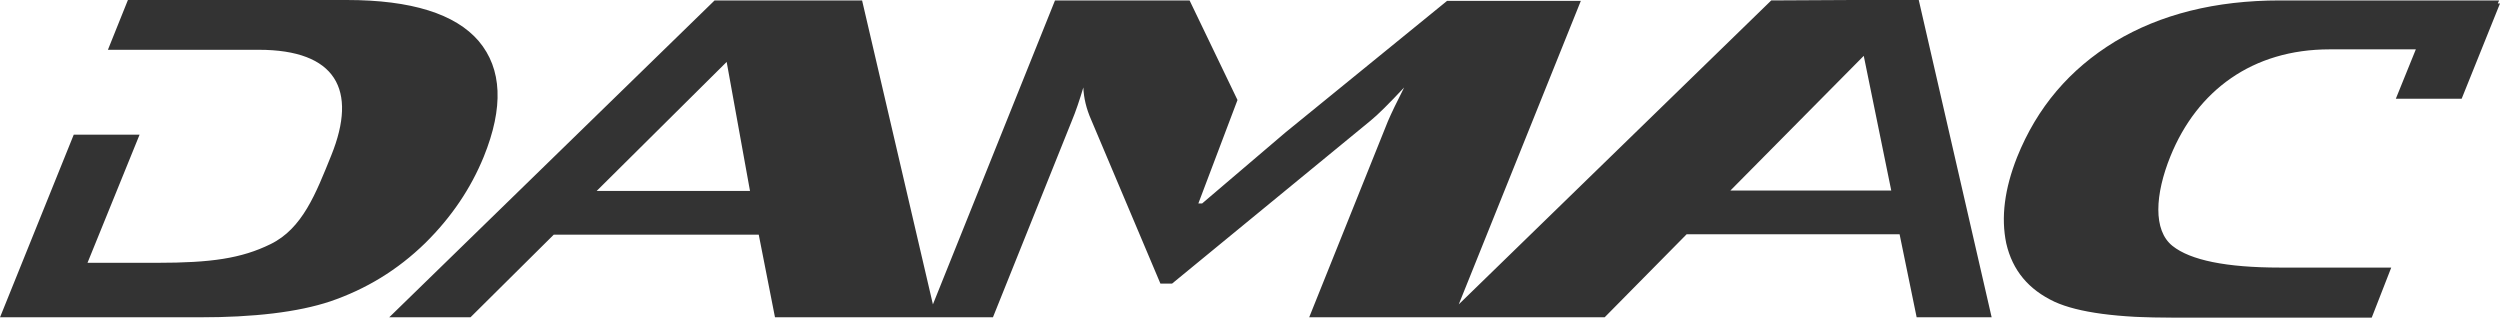 <?xml version="1.0" encoding="UTF-8"?>
<svg width="236px" height="30px" viewBox="0 0 236 30" version="1.1" xmlns="http://www.w3.org/2000/svg" xmlns:xlink="http://www.w3.org/1999/xlink">
    <title>damac-properties-seeklogo.com</title>
    <g id="Page-1" stroke="none" stroke-width="1" fill="none" fill-rule="evenodd" opacity="0.8">
        <g id="2" transform="translate(-1027, -833)" fill="#000000" fill-rule="nonzero">
            <g id="damac-properties-seeklogo.com" transform="translate(1027, 833)">
                <path d="M235.803,0.286 L235.921,0.041 L215.232,0.041 C209.135,0.041 203.943,1.349 199.656,3.924 C195.369,6.54 192.301,10.136 190.413,14.837 C189.233,17.82 188.879,20.518 189.39,22.97 C189.98,25.545 191.514,27.343 193.953,28.488 C196.195,29.51 199.931,30 205.202,30 L223.885,30 L225.734,25.259 L215.232,25.259 C210.158,25.259 206.775,24.564 205.084,23.215 C203.235,21.744 203.432,18.351 204.887,14.755 C207.405,8.542 212.636,4.659 219.913,4.659 L228.055,4.659 L226.167,9.319 L232.381,9.319 L236,0.327 L235.803,0.327 L235.803,0.286 Z M163.351,17.984 L175.938,5.272 L178.534,17.984 L163.351,17.984 Z M56.325,18.025 L68.597,5.845 L70.8,18.025 L56.325,18.025 Z M174.876,0 L174.876,0 L167.206,0.041 L137.706,28.733 L149.231,0.082 L136.605,0.082 L121.343,12.507 L113.477,19.21 L113.123,19.21 L116.82,9.441 L112.297,0.041 L99.592,0.041 L88.067,28.733 L81.381,0.041 L67.457,0.041 L36.737,29.959 L44.407,29.959 L52.274,22.153 L71.626,22.153 L73.16,29.959 L93.731,29.959 L101.165,11.444 C101.559,10.504 101.913,9.441 102.267,8.256 C102.306,9.237 102.542,10.259 103.014,11.322 L109.543,26.771 L110.645,26.771 L129.367,11.403 C130.075,10.831 131.137,9.768 132.553,8.256 C131.845,9.646 131.334,10.708 131.019,11.444 L123.585,29.959 L137.155,29.959 L137.155,29.959 L151.473,29.959 L159.221,22.112 L179.321,22.112 L180.933,29.959 L188.013,29.959 L181.13,0 L174.876,0 L174.876,0 Z M40.159,22.929 C42.637,20.477 44.447,17.779 45.666,14.796 C47.554,10.136 47.397,6.499 45.194,3.883 C42.991,1.308 38.822,0 32.725,0 L12.075,0 L10.187,4.7 L24.426,4.7 C31.703,4.7 33.787,8.46 31.27,14.673 C29.815,18.27 28.556,21.58 25.527,23.052 C22.774,24.401 19.903,24.809 14.829,24.809 L8.26,24.809 L13.177,12.711 L6.962,12.711 L0,29.959 L18.723,29.959 C23.993,29.959 28.123,29.469 31.191,28.447 C34.535,27.302 37.524,25.504 40.159,22.929" id="Shape"></path>
            </g>
        </g>
    </g>
</svg>